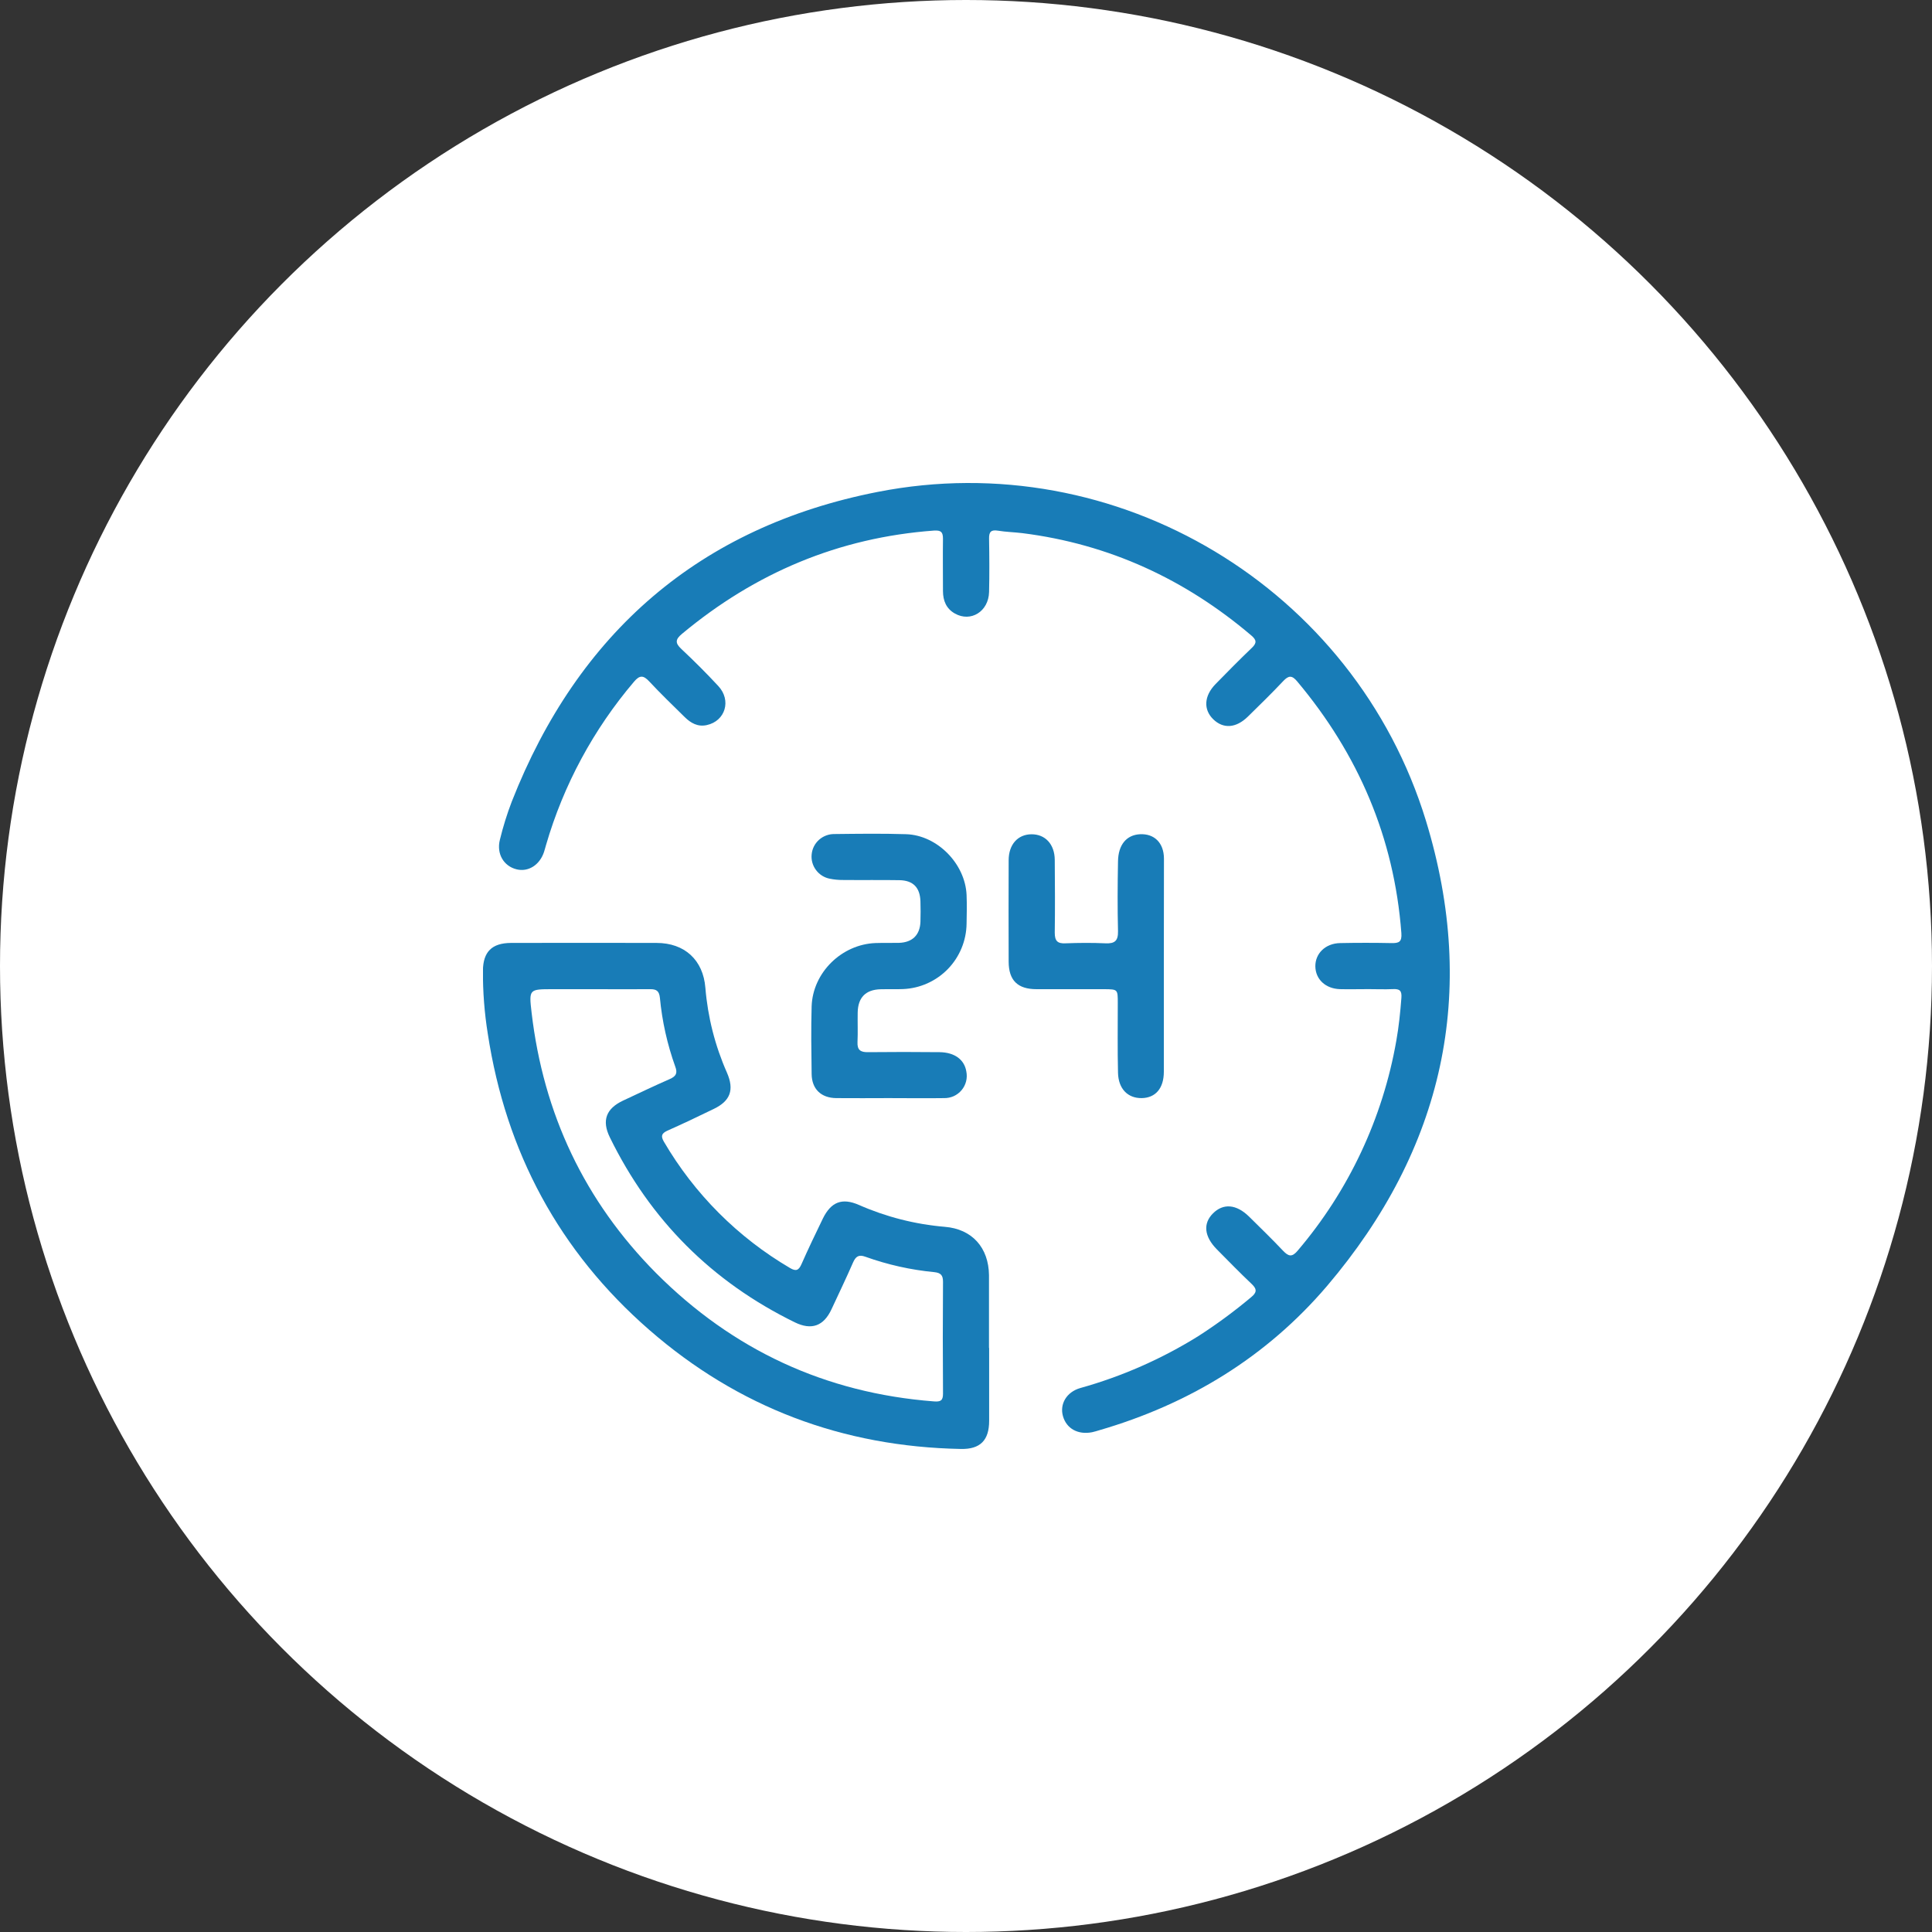 <svg width="50" height="50" viewBox="0 0 50 50" fill="none" xmlns="http://www.w3.org/2000/svg">
<rect x="0" y="0" width="50" height="50" fill="#333333" stroke="none"/>
<circle cx="25" cy="25" r="25" fill="white"/>
<g clip-path="url(#clip0_1743_4357)">
<path d="M35.363 25.599C35.133 25.599 34.902 25.605 34.672 25.599C34.302 25.585 34.047 25.343 34.041 25.012C34.036 24.68 34.298 24.415 34.68 24.407C35.123 24.398 35.566 24.398 36.008 24.407C36.204 24.411 36.285 24.38 36.267 24.145C36.08 21.677 35.154 19.521 33.569 17.632C33.437 17.475 33.351 17.478 33.214 17.622C32.917 17.938 32.606 18.241 32.296 18.545C31.986 18.849 31.657 18.865 31.4 18.616C31.143 18.367 31.155 18.014 31.46 17.702C31.764 17.39 32.081 17.07 32.4 16.764C32.531 16.639 32.518 16.56 32.385 16.447C30.671 14.99 28.705 14.081 26.461 13.798C26.248 13.772 26.035 13.768 25.828 13.734C25.647 13.704 25.593 13.766 25.597 13.942C25.605 14.402 25.608 14.865 25.597 15.323C25.584 15.826 25.123 16.111 24.712 15.878C24.489 15.753 24.405 15.545 24.404 15.299C24.404 14.847 24.398 14.395 24.404 13.944C24.404 13.769 24.355 13.721 24.174 13.731C21.707 13.911 19.545 14.826 17.651 16.403C17.48 16.545 17.465 16.639 17.634 16.796C17.963 17.104 18.283 17.424 18.59 17.755C18.935 18.126 18.771 18.66 18.292 18.765C18.058 18.817 17.878 18.713 17.72 18.558C17.411 18.253 17.098 17.953 16.802 17.635C16.651 17.473 16.555 17.468 16.408 17.643C15.359 18.876 14.583 20.316 14.131 21.87C14.113 21.929 14.099 21.99 14.079 22.049C13.967 22.386 13.673 22.573 13.369 22.498C13.038 22.417 12.845 22.098 12.937 21.733C13.019 21.397 13.121 21.067 13.245 20.744C14.961 16.375 18.108 13.635 22.712 12.731C28.904 11.514 35.059 15.215 36.904 21.243C38.264 25.693 37.356 29.736 34.348 33.276C32.776 35.121 30.772 36.34 28.441 37.017C28.382 37.034 28.323 37.054 28.262 37.066C27.898 37.137 27.6 36.973 27.509 36.649C27.421 36.338 27.601 36.024 27.959 35.922C29.035 35.622 30.063 35.169 31.012 34.579C31.489 34.272 31.945 33.936 32.38 33.571C32.522 33.455 32.539 33.368 32.397 33.233C32.088 32.941 31.792 32.636 31.493 32.334C31.164 32.001 31.129 31.664 31.392 31.402C31.655 31.139 31.994 31.16 32.325 31.485C32.621 31.777 32.92 32.067 33.206 32.37C33.348 32.518 33.437 32.54 33.581 32.37C34.904 30.818 35.786 28.94 36.137 26.931C36.202 26.565 36.24 26.195 36.268 25.824C36.282 25.638 36.223 25.591 36.055 25.598C35.825 25.608 35.595 25.598 35.365 25.598L35.363 25.599Z" fill="#187CB7"/>
<path d="M25.599 34.884C25.599 35.513 25.599 36.141 25.599 36.77C25.599 37.275 25.369 37.509 24.868 37.499C21.812 37.441 19.111 36.427 16.807 34.421C14.472 32.388 13.092 29.814 12.624 26.754C12.537 26.213 12.495 25.665 12.498 25.116C12.505 24.632 12.73 24.407 13.22 24.403C14.477 24.4 15.734 24.4 16.992 24.403C17.716 24.403 18.198 24.843 18.255 25.564C18.317 26.323 18.506 27.067 18.815 27.764C19.006 28.204 18.903 28.491 18.474 28.698C18.076 28.892 17.676 29.082 17.271 29.262C17.118 29.333 17.099 29.404 17.181 29.546C17.971 30.898 19.096 32.025 20.447 32.817C20.604 32.91 20.673 32.874 20.743 32.715C20.918 32.318 21.106 31.927 21.295 31.537C21.508 31.104 21.792 30.994 22.225 31.182C22.93 31.493 23.683 31.685 24.451 31.75C25.161 31.807 25.587 32.292 25.595 33.002V34.884H25.599ZM15.392 25.6H14.303C13.691 25.6 13.687 25.6 13.758 26.209C14.064 28.822 15.125 31.079 16.981 32.949C18.964 34.936 21.36 36.052 24.168 36.268C24.34 36.281 24.406 36.251 24.405 36.066C24.398 35.1 24.398 34.136 24.405 33.171C24.405 33.007 24.351 32.941 24.18 32.923C23.572 32.865 22.973 32.731 22.398 32.525C22.223 32.46 22.146 32.517 22.076 32.675C21.899 33.081 21.707 33.479 21.52 33.882C21.317 34.319 21.003 34.434 20.568 34.221C18.426 33.172 16.83 31.576 15.782 29.433C15.569 28.998 15.687 28.689 16.126 28.483C16.527 28.296 16.926 28.104 17.333 27.926C17.495 27.855 17.541 27.775 17.475 27.602C17.269 27.027 17.135 26.429 17.078 25.821C17.059 25.645 16.987 25.598 16.826 25.6C16.348 25.604 15.87 25.6 15.392 25.6Z" fill="#187CB7"/>
<path d="M22.998 28.419C22.547 28.419 22.095 28.424 21.644 28.419C21.25 28.415 21.01 28.186 21.005 27.795C20.997 27.211 20.988 26.626 21.005 26.043C21.035 25.169 21.782 24.44 22.657 24.406C22.86 24.399 23.064 24.406 23.267 24.401C23.614 24.389 23.808 24.198 23.821 23.856C23.827 23.679 23.826 23.501 23.821 23.325C23.809 22.97 23.633 22.785 23.277 22.779C22.79 22.771 22.303 22.779 21.817 22.774C21.702 22.775 21.587 22.764 21.475 22.741C21.331 22.713 21.204 22.633 21.117 22.515C21.03 22.398 20.99 22.253 21.006 22.108C21.02 21.963 21.089 21.829 21.198 21.732C21.308 21.636 21.449 21.583 21.595 21.585C22.214 21.578 22.834 21.569 23.453 21.589C24.259 21.617 24.979 22.354 25.015 23.161C25.025 23.409 25.02 23.658 25.015 23.905C25.009 24.344 24.836 24.764 24.53 25.079C24.224 25.393 23.81 25.579 23.371 25.597C23.177 25.605 22.982 25.597 22.787 25.602C22.403 25.613 22.205 25.815 22.197 26.202C22.192 26.458 22.204 26.716 22.192 26.971C22.183 27.173 22.27 27.233 22.46 27.23C23.079 27.224 23.699 27.223 24.318 27.23C24.71 27.236 24.957 27.425 25.008 27.727C25.025 27.812 25.024 27.9 25.003 27.984C24.981 28.069 24.942 28.147 24.886 28.213C24.83 28.28 24.76 28.333 24.681 28.369C24.601 28.404 24.515 28.421 24.428 28.419C23.954 28.426 23.476 28.419 22.998 28.419Z" fill="#187CB7"/>
<path d="M30.12 25.028C30.12 25.93 30.12 26.834 30.12 27.737C30.12 28.163 29.907 28.413 29.548 28.419C29.189 28.424 28.944 28.181 28.934 27.764C28.919 27.163 28.929 26.557 28.928 25.958C28.928 25.603 28.928 25.603 28.58 25.6C27.995 25.6 27.411 25.6 26.827 25.6C26.336 25.6 26.106 25.372 26.104 24.89C26.101 24.013 26.101 23.137 26.104 22.263C26.104 21.855 26.342 21.593 26.695 21.591C27.049 21.589 27.294 21.847 27.297 22.253C27.302 22.882 27.306 23.511 27.297 24.139C27.297 24.352 27.368 24.423 27.574 24.413C27.919 24.4 28.266 24.397 28.61 24.413C28.85 24.424 28.939 24.349 28.934 24.1C28.919 23.498 28.923 22.893 28.934 22.294C28.939 21.863 29.154 21.608 29.502 21.59C29.874 21.571 30.121 21.814 30.123 22.219C30.123 23.151 30.12 24.089 30.12 25.028Z" fill="#187CB7"/>
</g>
<defs>
<clipPath id="clip0_1743_4357">
<rect width="25.024" height="25" fill="white" transform="translate(12.5 12.5)"/>
</clipPath>
</defs>
</svg>
